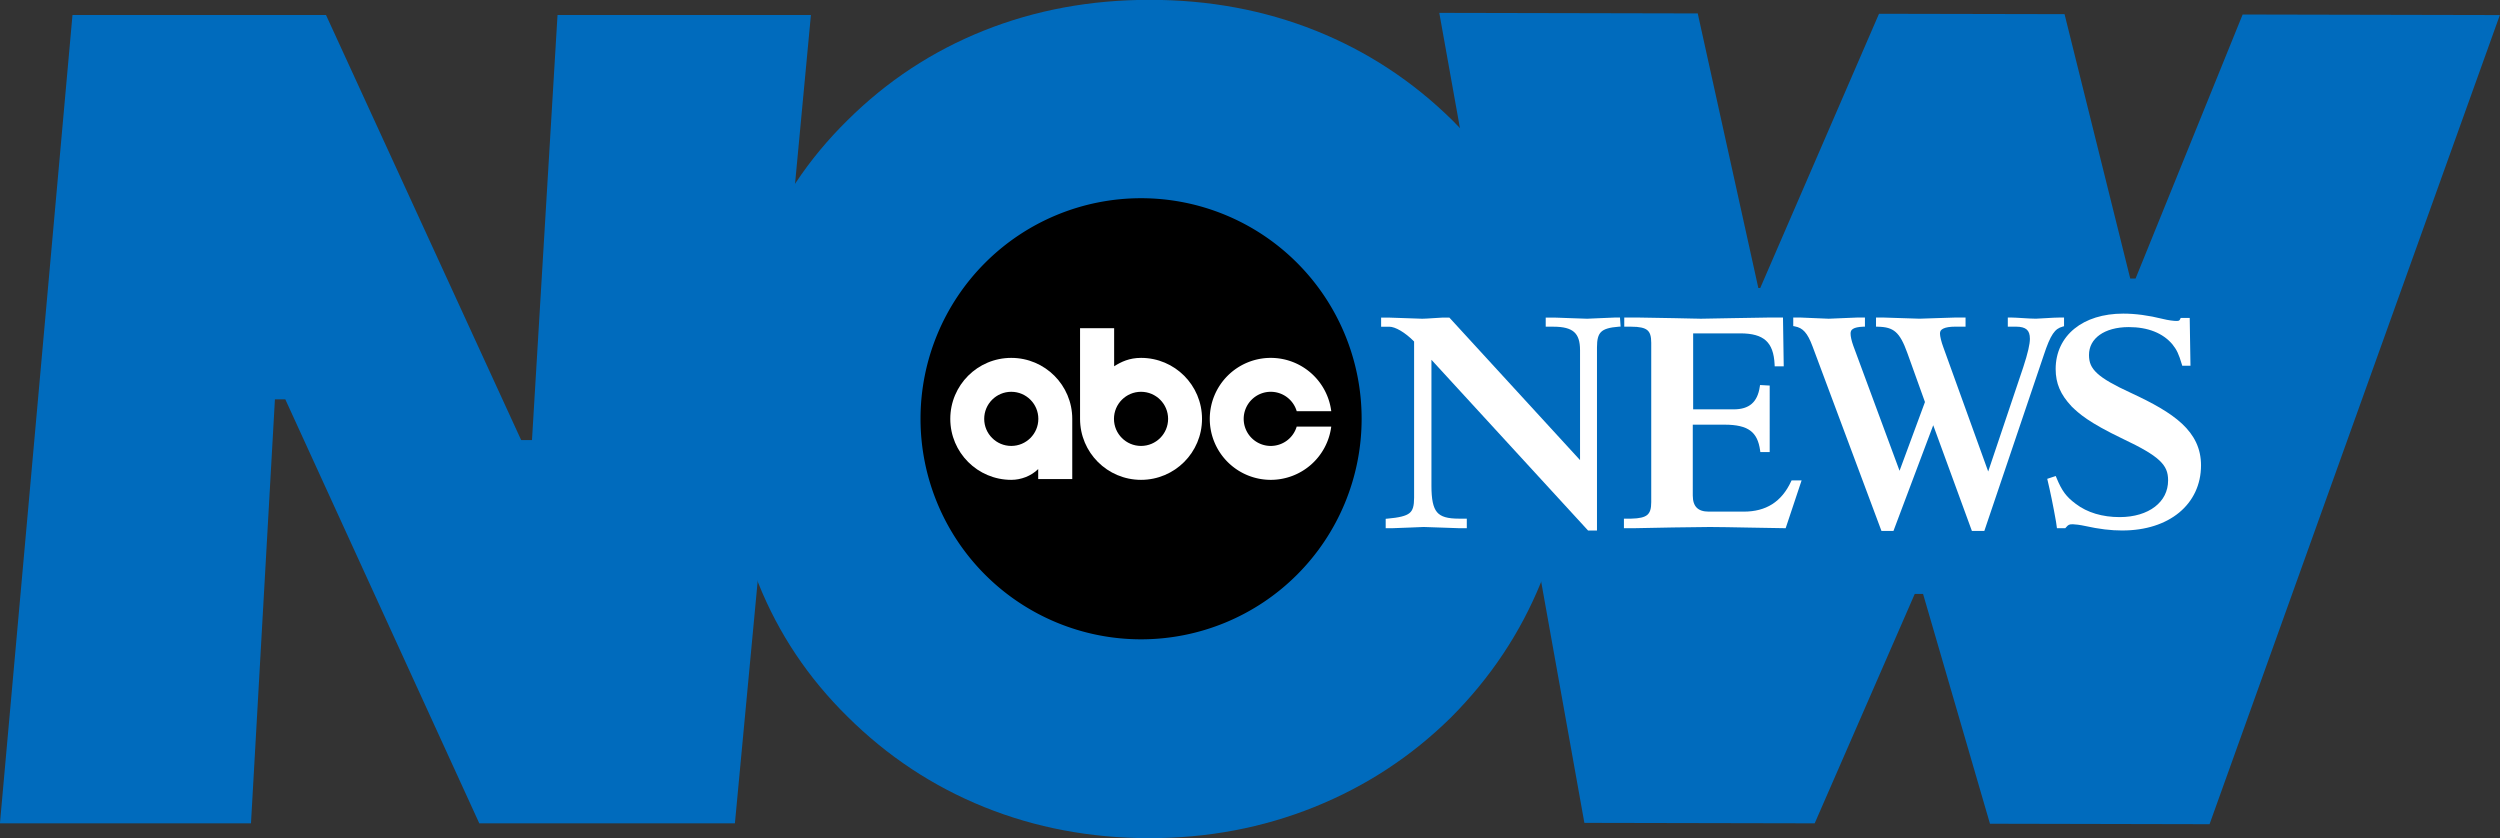 <?xml version="1.0" encoding="UTF-8" standalone="no"?>
<svg
   xmlns:dc="http://purl.org/dc/elements/1.1/"
   xmlns:cc="http://creativecommons.org/ns#"
   xmlns:rdf="http://www.w3.org/1999/02/22-rdf-syntax-ns#"
   xmlns:svg="http://www.w3.org/2000/svg"
   xmlns="http://www.w3.org/2000/svg"
   xmlns:xlink="http://www.w3.org/1999/xlink"
   xmlns:sodipodi="http://sodipodi.sourceforge.net/DTD/sodipodi-0.dtd"
   xmlns:inkscape="http://www.inkscape.org/namespaces/inkscape"
   width="338.667mm"
   height="113.574mm"
   viewBox="0 0 338.667 113.574"
   version="1.1"
   id="svg971"
   inkscape:version="1.0.1 (3bc2e813f5, 2020-09-07)"
   sodipodi:docname="ABC_News_Now_(2021).svg">
  <rect x="0" y="0" width="338.667" height="113.574" fill="#333333" stroke="none"/>
  <defs
     id="defs965">
    <clipPath
       clipPathUnits="userSpaceOnUse"
       id="clipPath36">
      <path
         d="M 0,486 H 720 V 0 H 0 Z"
         id="path38"
         inkscape:connector-curvature="0" />
    </clipPath>
    <clipPath
       clipPathUnits="userSpaceOnUse"
       id="clipPath20">
      <path
         d="M 0,486 H 720 V 0 H 0 Z"
         id="path22"
         inkscape:connector-curvature="0" />
    </clipPath>
    <linearGradient
       inkscape:collect="always"
       id="linearGradient4798">
      <stop
         style="stop-color:#62727c;stop-opacity:1"
         offset="0"
         id="stop4792" />
      <stop
         id="stop4794"
         offset="0.148"
         style="stop-color:#6a7c86;stop-opacity:1" />
      <stop
         style="stop-color:#272e32;stop-opacity:0.046"
         offset="1"
         id="stop4796" />
    </linearGradient>
    <linearGradient
       inkscape:collect="always"
       id="linearGradient4667">
      <stop
         style="stop-color:#3e84f8;stop-opacity:1"
         offset="0"
         id="stop4663" />
      <stop
         id="stop4673"
         offset="0.176"
         style="stop-color:#2270f7;stop-opacity:1" />
      <stop
         style="stop-color:#2844df;stop-opacity:1"
         offset="0.656"
         id="stop4675" />
      <stop
         style="stop-color:#212da0;stop-opacity:1"
         offset="1"
         id="stop4665" />
    </linearGradient>
    <radialGradient
       inkscape:collect="always"
       xlink:href="#linearGradient4667"
       id="radialGradient4669"
       cx="111.981"
       cy="198.207"
       fx="111.981"
       fy="198.207"
       r="21.119"
       gradientTransform="matrix(0.839,3.4754512e-8,-8.6164016e-8,0.852,18.037,29.267)"
       gradientUnits="userSpaceOnUse" />
    <linearGradient
       id="linearGradient8832"
       inkscape:collect="always">
      <stop
         id="stop8828"
         offset="0"
         style="stop-color:#4c6488;stop-opacity:1" />
      <stop
         style="stop-color:#4b6387;stop-opacity:1"
         offset="0.148"
         id="stop8931" />
      <stop
         id="stop8830"
         offset="1"
         style="stop-color:#496183;stop-opacity:0.061" />
    </linearGradient>
    <linearGradient
       inkscape:collect="always"
       id="linearGradient8807">
      <stop
         style="stop-color:#ffffff;stop-opacity:0.76"
         offset="0"
         id="stop8803" />
      <stop
         style="stop-color:#ffffff;stop-opacity:0"
         offset="1"
         id="stop8805" />
    </linearGradient>
    <linearGradient
       id="linearGradient8762"
       inkscape:collect="always">
      <stop
         id="stop8758"
         offset="0"
         style="stop-color:#ffffff;stop-opacity:0.883" />
      <stop
         id="stop8760"
         offset="1"
         style="stop-color:#ffffff;stop-opacity:0" />
    </linearGradient>
    <radialGradient
       gradientUnits="userSpaceOnUse"
       gradientTransform="matrix(1.882,-0.744,0.484,1.224,-403.673,131.031)"
       r="208.012"
       fy="431.106"
       fx="210.413"
       cy="431.106"
       cx="210.413"
       id="radialGradient8764"
       xlink:href="#linearGradient8807"
       inkscape:collect="always" />
    <radialGradient
       r="208.012"
       fy="431.106"
       fx="210.413"
       cy="431.106"
       cx="210.413"
       gradientTransform="matrix(1.882,-0.744,0.484,1.224,-403.673,131.031)"
       gradientUnits="userSpaceOnUse"
       id="radialGradient8783"
       xlink:href="#linearGradient8762"
       inkscape:collect="always" />
    <radialGradient
       gradientTransform="matrix(1.56,-0.343,0.159,0.725,-124.078,123.727)"
       gradientUnits="userSpaceOnUse"
       r="77.466"
       fy="253.643"
       fx="144.146"
       cy="253.643"
       cx="144.146"
       id="radialGradient8834"
       xlink:href="#linearGradient8832"
       inkscape:collect="always" />
    <radialGradient
       r="77.466"
       fy="253.643"
       fx="144.146"
       cy="253.643"
       cx="144.146"
       gradientTransform="matrix(1.56,-0.343,0.159,0.725,-124.078,123.727)"
       gradientUnits="userSpaceOnUse"
       id="radialGradient9010"
       xlink:href="#linearGradient4798"
       inkscape:collect="always" />
    <radialGradient
       inkscape:collect="always"
       xlink:href="#linearGradient4798"
       id="radialGradient4832"
       gradientUnits="userSpaceOnUse"
       gradientTransform="matrix(1.56,-0.343,0.159,0.725,-124.078,123.727)"
       cx="144.146"
       cy="253.643"
       fx="144.146"
       fy="253.643"
       r="77.466" />
    <radialGradient
       inkscape:collect="always"
       xlink:href="#linearGradient4667"
       id="radialGradient4669-3"
       cx="111.981"
       cy="198.207"
       fx="111.981"
       fy="198.207"
       r="21.119"
       gradientTransform="matrix(0.839,3.4754512e-8,-8.6164016e-8,0.852,18.037,29.267)"
       gradientUnits="userSpaceOnUse" />
    <radialGradient
       gradientUnits="userSpaceOnUse"
       gradientTransform="matrix(1.882,-0.744,0.484,1.224,-403.673,131.031)"
       r="208.012"
       fy="431.106"
       fx="210.413"
       cy="431.106"
       cx="210.413"
       id="radialGradient8764-3"
       xlink:href="#linearGradient8807"
       inkscape:collect="always" />
    <radialGradient
       r="208.012"
       fy="431.106"
       fx="210.413"
       cy="431.106"
       cx="210.413"
       gradientTransform="matrix(1.882,-0.744,0.484,1.224,-403.673,131.031)"
       gradientUnits="userSpaceOnUse"
       id="radialGradient8783-5"
       xlink:href="#linearGradient8762"
       inkscape:collect="always" />
    <radialGradient
       gradientTransform="matrix(1.56,-0.343,0.159,0.725,-124.078,123.727)"
       gradientUnits="userSpaceOnUse"
       r="77.466"
       fy="253.643"
       fx="144.146"
       cy="253.643"
       cx="144.146"
       id="radialGradient8834-6"
       xlink:href="#linearGradient8832"
       inkscape:collect="always" />
    <radialGradient
       r="77.466"
       fy="253.643"
       fx="144.146"
       cy="253.643"
       cx="144.146"
       gradientTransform="matrix(1.56,-0.343,0.159,0.725,-124.078,123.727)"
       gradientUnits="userSpaceOnUse"
       id="radialGradient9010-9"
       xlink:href="#linearGradient4798"
       inkscape:collect="always" />
    <radialGradient
       inkscape:collect="always"
       xlink:href="#linearGradient4798"
       id="radialGradient4832-4"
       gradientUnits="userSpaceOnUse"
       gradientTransform="matrix(1.56,-0.343,0.159,0.725,-124.078,123.727)"
       cx="144.146"
       cy="253.643"
       fx="144.146"
       fy="253.643"
       r="77.466" />
    <radialGradient
       inkscape:collect="always"
       xlink:href="#linearGradient4667"
       id="radialGradient4669-38"
       cx="111.981"
       cy="198.207"
       fx="111.981"
       fy="198.207"
       r="21.119"
       gradientTransform="matrix(0.839,3.4754512e-8,-8.6164016e-8,0.852,18.037,29.267)"
       gradientUnits="userSpaceOnUse" />
    <radialGradient
       gradientUnits="userSpaceOnUse"
       gradientTransform="matrix(1.882,-0.744,0.484,1.224,-403.673,131.031)"
       r="208.012"
       fy="431.106"
       fx="210.413"
       cy="431.106"
       cx="210.413"
       id="radialGradient8764-1"
       xlink:href="#linearGradient8807"
       inkscape:collect="always" />
    <radialGradient
       r="208.012"
       fy="431.106"
       fx="210.413"
       cy="431.106"
       cx="210.413"
       gradientTransform="matrix(1.882,-0.744,0.484,1.224,-403.673,131.031)"
       gradientUnits="userSpaceOnUse"
       id="radialGradient8783-7"
       xlink:href="#linearGradient8762"
       inkscape:collect="always" />
    <radialGradient
       gradientTransform="matrix(1.56,-0.343,0.159,0.725,-124.078,123.727)"
       gradientUnits="userSpaceOnUse"
       r="77.466"
       fy="253.643"
       fx="144.146"
       cy="253.643"
       cx="144.146"
       id="radialGradient8834-66"
       xlink:href="#linearGradient8832"
       inkscape:collect="always" />
    <radialGradient
       r="77.466"
       fy="253.643"
       fx="144.146"
       cy="253.643"
       cx="144.146"
       gradientTransform="matrix(1.56,-0.343,0.159,0.725,-124.078,123.727)"
       gradientUnits="userSpaceOnUse"
       id="radialGradient9010-7"
       xlink:href="#linearGradient4798"
       inkscape:collect="always" />
    <radialGradient
       inkscape:collect="always"
       xlink:href="#linearGradient4798"
       id="radialGradient4832-9"
       gradientUnits="userSpaceOnUse"
       gradientTransform="matrix(1.56,-0.343,0.159,0.725,-124.078,123.727)"
       cx="144.146"
       cy="253.643"
       fx="144.146"
       fy="253.643"
       r="77.466" />
    <clipPath
       clipPathUnits="userSpaceOnUse"
       id="clipPath36-3">
      <path
         d="M 0,486 H 720 V 0 H 0 Z"
         id="path38-1"
         inkscape:connector-curvature="0" />
    </clipPath>
    <clipPath
       clipPathUnits="userSpaceOnUse"
       id="clipPath20-8">
      <path
         d="M 0,486 H 720 V 0 H 0 Z"
         id="path22-6"
         inkscape:connector-curvature="0" />
    </clipPath>
  </defs>
  <sodipodi:namedview
     id="base"
     pagecolor="#ffffff"
     bordercolor="#666666"
     borderopacity="1.0"
     inkscape:pageopacity="0.0"
     inkscape:pageshadow="2"
     inkscape:zoom="0.49497475"
     inkscape:cx="637.10384"
     inkscape:cy="177.25521"
     inkscape:document-units="mm"
     inkscape:current-layer="layer1"
     inkscape:document-rotation="0"
     showgrid="false"
     showguides="true"
     inkscape:guide-bbox="true"
     inkscape:window-width="1366"
     inkscape:window-height="706"
     inkscape:window-x="-8"
     inkscape:window-y="-8"
     inkscape:window-maximized="1" />
  <g
     inkscape:label="Layer 1"
     inkscape:groupmode="layer"
     id="layer1"
     transform="translate(-71.306,-220.6)">
    <g
       id="g2028"
       transform="matrix(3.237,0,0,3.237,-159.52,-493.507)">
      <path
         d="m 147.252,255.064 -9.638,-0.02 -6.072,-33.898 10.816,0.023 2.536,11.491 h 0.08 l 4.97,-11.476 7.765,0.016 2.749,11.064 h 0.223 l 4.481,-11.049 10.764,0.023 -12.149,33.862 -9.189,-0.02 -2.8,-9.617 h -0.348 z"
         style="fill:#006bbd;fill-opacity:1;fill-rule:nonzero;stroke:none;stroke-width:0.151"
         id="path30"
         inkscape:connector-curvature="0"
         sodipodi:nodetypes="ccccccccccccccccc" />
      <path
         d="m 119.421,244.447 c 1.669,0 3.011,-0.575 4.026,-1.724 1.015,-1.15 1.523,-2.676 1.523,-4.58 0,-1.919 -0.508,-3.461 -1.523,-4.626 -1.015,-1.165 -2.357,-1.748 -4.026,-1.748 -1.669,0 -3.014,0.587 -4.037,1.759 -1.023,1.173 -1.533,2.71 -1.533,4.614 0,1.904 0.51,3.43 1.533,4.58 1.023,1.15 2.368,1.724 4.037,1.724 m 17.66,-6.304 c 0,2.452 -0.429,4.732 -1.286,6.841 -0.857,2.109 -2.112,3.994 -3.767,5.653 -1.653,1.629 -3.56,2.877 -5.717,3.746 -2.158,0.868 -4.455,1.302 -6.891,1.302 -2.466,0 -4.774,-0.434 -6.924,-1.302 -2.15,-0.868 -4.059,-2.132 -5.728,-3.792 -1.639,-1.614 -2.879,-3.472 -3.722,-5.573 -0.842,-2.101 -1.263,-4.393 -1.263,-6.875 0,-2.482 0.421,-4.782 1.263,-6.898 0.842,-2.116 2.082,-3.982 3.722,-5.596 1.654,-1.645 3.556,-2.897 5.706,-3.757 2.15,-0.86 4.466,-1.29 6.946,-1.29 2.481,0 4.797,0.43 6.948,1.29 2.149,0.861 4.059,2.113 5.728,3.757 1.624,1.63 2.861,3.503 3.71,5.619 0.85,2.117 1.275,4.408 1.275,6.876"
         style="fill:#006bbd;fill-opacity:1;fill-rule:nonzero;stroke:none;stroke-width:0.152"
         id="path26"
         inkscape:connector-curvature="0" />
      <g
         id="g56"
         transform="matrix(0.154,0,0,-0.154,113.984,240.308)"
         style="fill:#0000ff" />
      <g
         id="g64"
         transform="matrix(0.154,0,0,-0.154,119.579,240.41)"
         style="fill:#0000ff" />
      <path
         id="path1952"
         style="color:#000000;font-style:normal;font-variant:normal;font-weight:normal;font-stretch:normal;font-size:medium;line-height:normal;font-family:sans-serif;font-variant-ligatures:normal;font-variant-position:normal;font-variant-caps:normal;font-variant-numeric:normal;font-variant-alternates:normal;font-variant-east-asian:normal;font-feature-settings:normal;font-variation-settings:normal;text-indent:0;text-align:start;text-decoration:none;text-decoration-line:none;text-decoration-style:solid;text-decoration-color:#000000;letter-spacing:normal;word-spacing:normal;text-transform:none;writing-mode:lr-tb;direction:ltr;text-orientation:mixed;dominant-baseline:auto;baseline-shift:baseline;text-anchor:start;white-space:normal;shape-padding:0;shape-margin:0;inline-size:0;clip-rule:nonzero;display:inline;overflow:visible;visibility:visible;isolation:auto;mix-blend-mode:normal;color-interpolation:sRGB;color-interpolation-filters:linearRGB;solid-color:#000000;solid-opacity:1;vector-effect:none;fill:#ffffff;fill-opacity:1;fill-rule:nonzero;stroke:none;stroke-width:0.582;stroke-linecap:butt;stroke-linejoin:miter;stroke-miterlimit:4;stroke-dasharray:none;stroke-dashoffset:0;stroke-opacity:1;color-rendering:auto;image-rendering:auto;shape-rendering:auto;text-rendering:auto;enable-background:accumulate;stop-color:#000000"
         d="m 259.953,52.771 c -0.336,0 -1.264,0.046 -2.197,0.092 -0.933,0.046 -1.876,0.092 -2.119,0.092 -0.146,0 -1.466,-0.046 -2.717,-0.092 -0.625,-0.023 -1.242,-0.046 -1.709,-0.064 -0.234,-0.008 -0.431,-0.014 -0.572,-0.018 -0.141,-0.005 -0.198,-0.008 -0.252,-0.008 h -1.289 v 1.441 h 1.234 c 1.568,0 2.61,0.276 3.248,0.842 0.638,0.566 0.939,1.462 0.939,2.859 V 75.281 L 233.879,52.773 h -1.016 c -0.26,0 -0.877,0.048 -1.547,0.094 -0.67,0.046 -1.38,0.09 -1.715,0.09 -0.181,0 -1.457,-0.046 -2.695,-0.092 -1.239,-0.046 -2.435,-0.092 -2.674,-0.092 h -1.127 v 1.443 h 1.291 c 0.927,0 2.475,0.872 3.918,2.338 v 24.66 c 0,0.651 -0.05,1.162 -0.168,1.555 -0.118,0.393 -0.294,0.666 -0.576,0.893 -0.565,0.453 -1.636,0.702 -3.477,0.867 l -0.266,0.021 v 1.482 h 1.176 c 0.412,0 1.482,-0.047 2.527,-0.094 1.046,-0.046 2.08,-0.094 2.293,-0.094 0.42,0 1.603,0.047 2.764,0.094 1.161,0.047 2.295,0.094 2.705,0.094 h 1.344 V 84.527 h -1.232 c -1.793,0 -2.842,-0.285 -3.467,-1.021 -0.624,-0.737 -0.885,-2.036 -0.885,-4.176 V 59.441 l 24.732,26.959 h 1.41 V 57.471 c 0,-1.246 0.187,-1.977 0.664,-2.438 0.477,-0.46 1.33,-0.711 2.777,-0.82 l 0.289,-0.021 -0.096,-1.42 z"
         transform="matrix(0.265,0,0,0.265,69.985,219.913)" />
      <path
         id="path1958"
         style="color:#000000;font-style:normal;font-variant:normal;font-weight:normal;font-stretch:normal;font-size:medium;line-height:normal;font-family:sans-serif;font-variant-ligatures:normal;font-variant-position:normal;font-variant-caps:normal;font-variant-numeric:normal;font-variant-alternates:normal;font-variant-east-asian:normal;font-feature-settings:normal;font-variation-settings:normal;text-indent:0;text-align:start;text-decoration:none;text-decoration-line:none;text-decoration-style:solid;text-decoration-color:#000000;letter-spacing:normal;word-spacing:normal;text-transform:none;writing-mode:lr-tb;direction:ltr;text-orientation:mixed;dominant-baseline:auto;baseline-shift:baseline;text-anchor:start;white-space:normal;shape-padding:0;shape-margin:0;inline-size:0;clip-rule:nonzero;display:inline;overflow:visible;visibility:visible;isolation:auto;mix-blend-mode:normal;color-interpolation:sRGB;color-interpolation-filters:linearRGB;solid-color:#000000;solid-opacity:1;vector-effect:none;fill:#ffffff;fill-opacity:1;fill-rule:nonzero;stroke:none;stroke-width:0.582;stroke-linecap:butt;stroke-linejoin:miter;stroke-miterlimit:4;stroke-dasharray:none;stroke-dashoffset:0;stroke-opacity:1;color-rendering:auto;image-rendering:auto;shape-rendering:auto;text-rendering:auto;enable-background:accumulate;stop-color:#000000"
         d="m 261.502,52.771 v 1.443 h 1.119 c 1.277,0 2.066,0.175 2.508,0.537 0.442,0.362 0.633,0.953 0.633,1.996 v 25.182 c 0,1.044 -0.191,1.641 -0.635,2.012 -0.443,0.37 -1.232,0.558 -2.506,0.584 h -1.172 v 1.508 h 1.734 0.004 c 1.871,-0.054 10.135,-0.188 11.832,-0.188 2.527,0 10.136,0.188 11.762,0.188 h 0.211 l 2.518,-7.551 h -1.584 l -0.078,0.168 c -1.511,3.242 -3.976,4.768 -7.475,4.768 h -5.521 c -0.891,0 -1.507,-0.219 -1.908,-0.623 -0.402,-0.404 -0.621,-1.024 -0.621,-1.918 V 69.686 h 5.016 c 1.903,0 3.205,0.306 4.068,0.943 0.864,0.638 1.341,1.624 1.553,3.133 l 0.033,0.25 h 1.477 V 63.51 l -1.527,-0.084 -0.037,0.262 c -0.184,1.256 -0.616,2.137 -1.283,2.713 -0.668,0.575 -1.597,0.867 -2.85,0.867 h -6.391 v -12 h 7.443 c 1.893,0 3.196,0.366 4.045,1.135 0.849,0.769 1.294,1.979 1.377,3.795 l 0.012,0.275 h 1.428 l -0.117,-7.701 h -2.498 c -1.678,0 -9.359,0.184 -10.49,0.184 0.037,0 -0.033,-6.3e-4 -0.096,-0.002 -0.062,-0.004 -0.153,-0.005 -0.268,-0.008 -0.229,-0.004 -0.553,-0.01 -0.947,-0.018 -0.788,-0.017 -1.85,-0.042 -2.957,-0.064 -2.213,-0.046 -4.601,-0.092 -5.359,-0.092 z"
         transform="matrix(0.265,0,0,0.265,69.985,219.913)" />
      <path
         id="path1964"
         style="color:#000000;font-style:normal;font-variant:normal;font-weight:normal;font-stretch:normal;font-size:medium;line-height:normal;font-family:sans-serif;font-variant-ligatures:normal;font-variant-position:normal;font-variant-caps:normal;font-variant-numeric:normal;font-variant-alternates:normal;font-variant-east-asian:normal;font-feature-settings:normal;font-variation-settings:normal;text-indent:0;text-align:start;text-decoration:none;text-decoration-line:none;text-decoration-style:solid;text-decoration-color:#000000;letter-spacing:normal;word-spacing:normal;text-transform:none;writing-mode:lr-tb;direction:ltr;text-orientation:mixed;dominant-baseline:auto;baseline-shift:baseline;text-anchor:start;white-space:normal;shape-padding:0;shape-margin:0;inline-size:0;clip-rule:nonzero;display:inline;overflow:visible;visibility:visible;isolation:auto;mix-blend-mode:normal;color-interpolation:sRGB;color-interpolation-filters:linearRGB;solid-color:#000000;solid-opacity:1;vector-effect:none;fill:#ffffff;fill-opacity:1;fill-rule:nonzero;stroke:none;stroke-width:0.582;stroke-linecap:butt;stroke-linejoin:miter;stroke-miterlimit:4;stroke-dasharray:none;stroke-dashoffset:0;stroke-opacity:1;color-rendering:auto;image-rendering:auto;shape-rendering:auto;text-rendering:auto;enable-background:accumulate;stop-color:#000000"
         d="m 301.26,52.77 v 1.436 l 0.285,0.008 c 1.295,0.028 2.133,0.248 2.816,0.844 0.684,0.595 1.238,1.614 1.838,3.285 l 2.791,7.768 -4.012,10.857 -7.312,-19.764 c 0,0 0,-0.002 0,-0.002 l -0.002,-0.002 c -0.27,-0.756 -0.422,-1.454 -0.422,-1.891 0,-0.372 0.104,-0.578 0.396,-0.76 0.292,-0.183 0.813,-0.309 1.592,-0.336 l 0.281,-0.008 V 52.771 h -1.285 c -0.359,0 -1.303,0.046 -2.252,0.092 -0.949,0.046 -1.906,0.092 -2.182,0.092 -0.333,0 -1.284,-0.046 -2.211,-0.092 -0.927,-0.046 -1.826,-0.092 -2.158,-0.092 h -1.234 v 1.344 l 0.236,0.045 c 0.673,0.127 1.15,0.378 1.588,0.867 0.438,0.489 0.829,1.232 1.234,2.324 l 10.873,29.115 1.896,-0.002 6.279,-16.689 6.105,16.689 h 1.758 0.209 l 9.361,-27.688 v -0.002 c 0.552,-1.68 1.002,-2.755 1.463,-3.432 0.46,-0.676 0.904,-0.963 1.549,-1.143 l 0.213,-0.059 v -1.373 h -0.682 c -0.544,0 -1.343,0.046 -2.082,0.092 -0.739,0.046 -1.428,0.092 -1.674,0.092 -1.13,0 -3.057,-0.184 -3.881,-0.184 h -0.562 v 1.441 h 1.285 c 0.824,0 1.369,0.161 1.701,0.453 0.332,0.293 0.504,0.746 0.504,1.475 0,0.81 -0.319,2.251 -1.041,4.451 l -5.545,16.494 -7.08,-19.607 -0.002,-0.002 c -0.326,-0.866 -0.533,-1.753 -0.533,-2.168 0,-0.379 0.135,-0.594 0.514,-0.787 0.379,-0.193 1.019,-0.309 1.906,-0.309 h 1.619 v -1.441 h -1.619 c -0.463,0 -1.671,0.046 -2.875,0.092 -1.204,0.046 -2.406,0.092 -2.771,0.092 -0.452,0 -1.693,-0.046 -2.904,-0.092 -1.212,-0.046 -2.392,-0.092 -2.805,-0.092 z"
         transform="matrix(0.265,0,0,0.265,69.985,219.913)" />
      <path
         id="path1970"
         style="color:#000000;font-style:normal;font-variant:normal;font-weight:normal;font-stretch:normal;font-size:medium;line-height:normal;font-family:sans-serif;font-variant-ligatures:normal;font-variant-position:normal;font-variant-caps:normal;font-variant-numeric:normal;font-variant-alternates:normal;font-variant-east-asian:normal;font-feature-settings:normal;font-variation-settings:normal;text-indent:0;text-align:start;text-decoration:none;text-decoration-line:none;text-decoration-style:solid;text-decoration-color:#000000;letter-spacing:normal;word-spacing:normal;text-transform:none;writing-mode:lr-tb;direction:ltr;text-orientation:mixed;dominant-baseline:auto;baseline-shift:baseline;text-anchor:start;white-space:normal;shape-padding:0;shape-margin:0;inline-size:0;clip-rule:nonzero;display:inline;overflow:visible;visibility:visible;isolation:auto;mix-blend-mode:normal;color-interpolation:sRGB;color-interpolation-filters:linearRGB;solid-color:#000000;solid-opacity:1;vector-effect:none;fill:#ffffff;fill-opacity:1;fill-rule:nonzero;stroke:none;stroke-width:0.582;stroke-linecap:butt;stroke-linejoin:miter;stroke-miterlimit:4;stroke-dasharray:none;stroke-dashoffset:0;stroke-opacity:1;color-rendering:auto;image-rendering:auto;shape-rendering:auto;text-rendering:auto;enable-background:accumulate;stop-color:#000000"
         d="m 340.309,52.148 c -3.179,0 -5.844,0.855 -7.723,2.385 -1.879,1.53 -2.957,3.739 -2.957,6.363 0,2.272 0.763,4.037 2.506,5.893 l 0.004,0.008 0.004,0.006 c 1.157,1.111 2.592,2.484 8.15,5.146 2.85,1.35 4.646,2.382 5.701,3.369 1.055,0.987 1.393,1.898 1.393,3.168 0,1.712 -0.746,3.136 -2.076,4.16 -1.33,1.024 -3.253,1.637 -5.576,1.637 -2.706,0 -5.129,-0.709 -6.938,-2.1 l -0.002,-0.002 h -0.002 c -1.46,-1.089 -2.178,-2.008 -3.047,-4.137 l -0.102,-0.25 -1.346,0.445 0.062,0.26 c 0.384,1.607 0.885,3.979 1.326,6.516 l 0.145,1.018 h 1.322 l 0.086,-0.1 c 0.211,-0.246 0.346,-0.367 0.482,-0.432 0.136,-0.064 0.305,-0.09 0.621,-0.09 0.329,0 1.163,0.105 1.924,0.271 2.216,0.493 4.068,0.717 5.91,0.717 l 0.002,-0.004 c 3.667,0 6.767,-1.023 8.955,-2.828 2.188,-1.805 3.453,-4.398 3.453,-7.463 0,-2.675 -1.078,-4.777 -2.998,-6.566 -1.92,-1.789 -4.67,-3.292 -8.074,-4.871 -2.641,-1.214 -4.318,-2.163 -5.307,-3.074 -0.989,-0.911 -1.312,-1.751 -1.312,-2.908 0,-1.321 0.591,-2.396 1.672,-3.172 1.081,-0.776 2.665,-1.238 4.605,-1.238 3.064,0 5.401,0.965 6.885,2.711 0,0 0,0.002 0,0.002 0.704,0.879 1.013,1.535 1.502,3.18 l 0.062,0.207 h 1.299 l -0.121,-7.547 h -1.424 L 349.301,53 c -0.068,0.15 -0.123,0.206 -0.191,0.244 -0.068,0.038 -0.18,0.064 -0.379,0.064 -0.449,0 -1.333,-0.108 -2.197,-0.326 -2.237,-0.556 -4.313,-0.834 -6.225,-0.834 z"
         transform="matrix(0.265,0,0,0.265,69.985,219.913)" />
      <g
         id="g1562"
         transform="matrix(0.018,0,0,0.018,82.832,228.871)">
        <path
           id="path853"
           style="clip-rule:evenodd;fill:#000000;fill-opacity:1;fill-rule:evenodd;stroke-width:1.026"
           d="M 2525.564,514.549 A 512.783,512.783 0 0 1 2012.782,1027.332 512.783,512.783 0 0 1 1499.999,514.549 512.783,512.783 0 0 1 2012.782,1.767 512.783,512.783 0 0 1 2525.564,514.549 Z"
           class="st0" />
        <path
           id="circle1529"
           style="opacity:1;fill:#ffffff;fill-opacity:1;stroke:none;stroke-width:44.914;stroke-linecap:square;stroke-miterlimit:4;stroke-dasharray:none;stroke-opacity:1;paint-order:stroke fill markers"
           d="m 131.066,1429.891 c -78.305,-2e-4 -141.784,63.478 -141.783,141.783 -3e-4,78.305 63.478,141.784 141.783,141.783 22.476,-2e-4 45.847,-8.668 62.607,-25.049 v 23.191 h 79.174 v -139.926 c 3e-4,-78.304 -63.477,-141.782 -141.781,-141.783 z m -0.127,78.852 c 0.042,-10e-5 0.085,-10e-5 0.127,0 34.756,5e-4 62.931,28.176 62.932,62.932 6e-4,34.757 -28.175,62.933 -62.932,62.934 -34.758,6e-4 -62.934,-28.176 -62.934,-62.934 4e-4,-34.707 28.1,-62.862 62.807,-62.932 z"
           transform="translate(1579.925,-1056.9)" />
        <path
           id="path1542"
           style="opacity:1;fill:#ffffff;fill-opacity:1;stroke:none;stroke-width:44.914;stroke-linecap:square;stroke-miterlimit:4;stroke-dasharray:none;stroke-opacity:1;paint-order:stroke fill markers"
           d="m 1870.908,304 v 210.773 c -3e-4,78.305 63.478,141.783 141.783,141.783 78.304,-8.3e-4 141.782,-63.479 141.781,-141.783 3e-4,-78.304 -63.477,-141.783 -141.781,-141.783 -27.219,-8e-5 -46.144,9.163 -62.533,19.51 V 304 Z m 141.656,147.842 c 0.042,-4e-5 0.085,-4e-5 0.127,0 34.756,5e-4 62.931,28.176 62.932,62.932 6e-4,34.757 -28.175,62.933 -62.932,62.934 -34.758,6.1e-4 -62.934,-28.176 -62.934,-62.934 4e-4,-34.707 28.1,-62.862 62.807,-62.932 z"
           sodipodi:nodetypes="ccccscccscssss" />
        <path
           id="path1544"
           style="opacity:1;fill:#ffffff;fill-opacity:1;stroke:none;stroke-width:44.914;stroke-linecap:square;stroke-miterlimit:4;stroke-dasharray:none;stroke-opacity:1;paint-order:stroke fill markers"
           d="m 734.367,1429.891 a 141.783,141.783 0 0 0 -141.783,141.783 141.783,141.783 0 0 0 141.783,141.783 141.783,141.783 0 0 0 140.641,-123.84 h -80.322 a 62.932,62.932 0 0 1 -60.318,44.99 62.932,62.932 0 0 1 -62.934,-62.934 62.932,62.932 0 0 1 62.807,-62.932 62.932,62.932 0 0 1 0.127,0 62.932,62.932 0 0 1 60.371,45.166 H 875.029 A 141.783,141.783 0 0 0 734.367,1429.891 Z"
           transform="translate(1579.925,-1056.9)" />
      </g>
      <path
         style="fill:#006bbd;fill-opacity:1;stroke:none;stroke-width:0.265px;stroke-linecap:butt;stroke-linejoin:miter;stroke-opacity:1"
         d="m 71.306,255.065 3.036,-33.829 h 10.61 l 8.166,17.787 h 0.454 l 1.069,-17.787 h 10.604 l -3.181,33.829 H 91.367 L 83.248,237.319 h -0.434 l -1.002,17.746 z"
         id="path1668"
         sodipodi:nodetypes="ccccccccccccc" />
    </g>
  </g>
  <style
     id="style833" />
  <style
     id="style3680" />
  <style
     id="style856" />
  <style
     type="text/css"
     id="style2650">
	.st0{fill-rule:evenodd;clip-rule:evenodd;fill:#202033;}
	.st1{fill-rule:evenodd;clip-rule:evenodd;fill:#FFFFFF;}
</style>
  <style
     id="style856-0" />
  <style
     type="text/css"
     id="style2650-8">
	.st0{fill-rule:evenodd;clip-rule:evenodd;fill:#202033;}
	.st1{fill-rule:evenodd;clip-rule:evenodd;fill:#FFFFFF;}
</style>
</svg>
